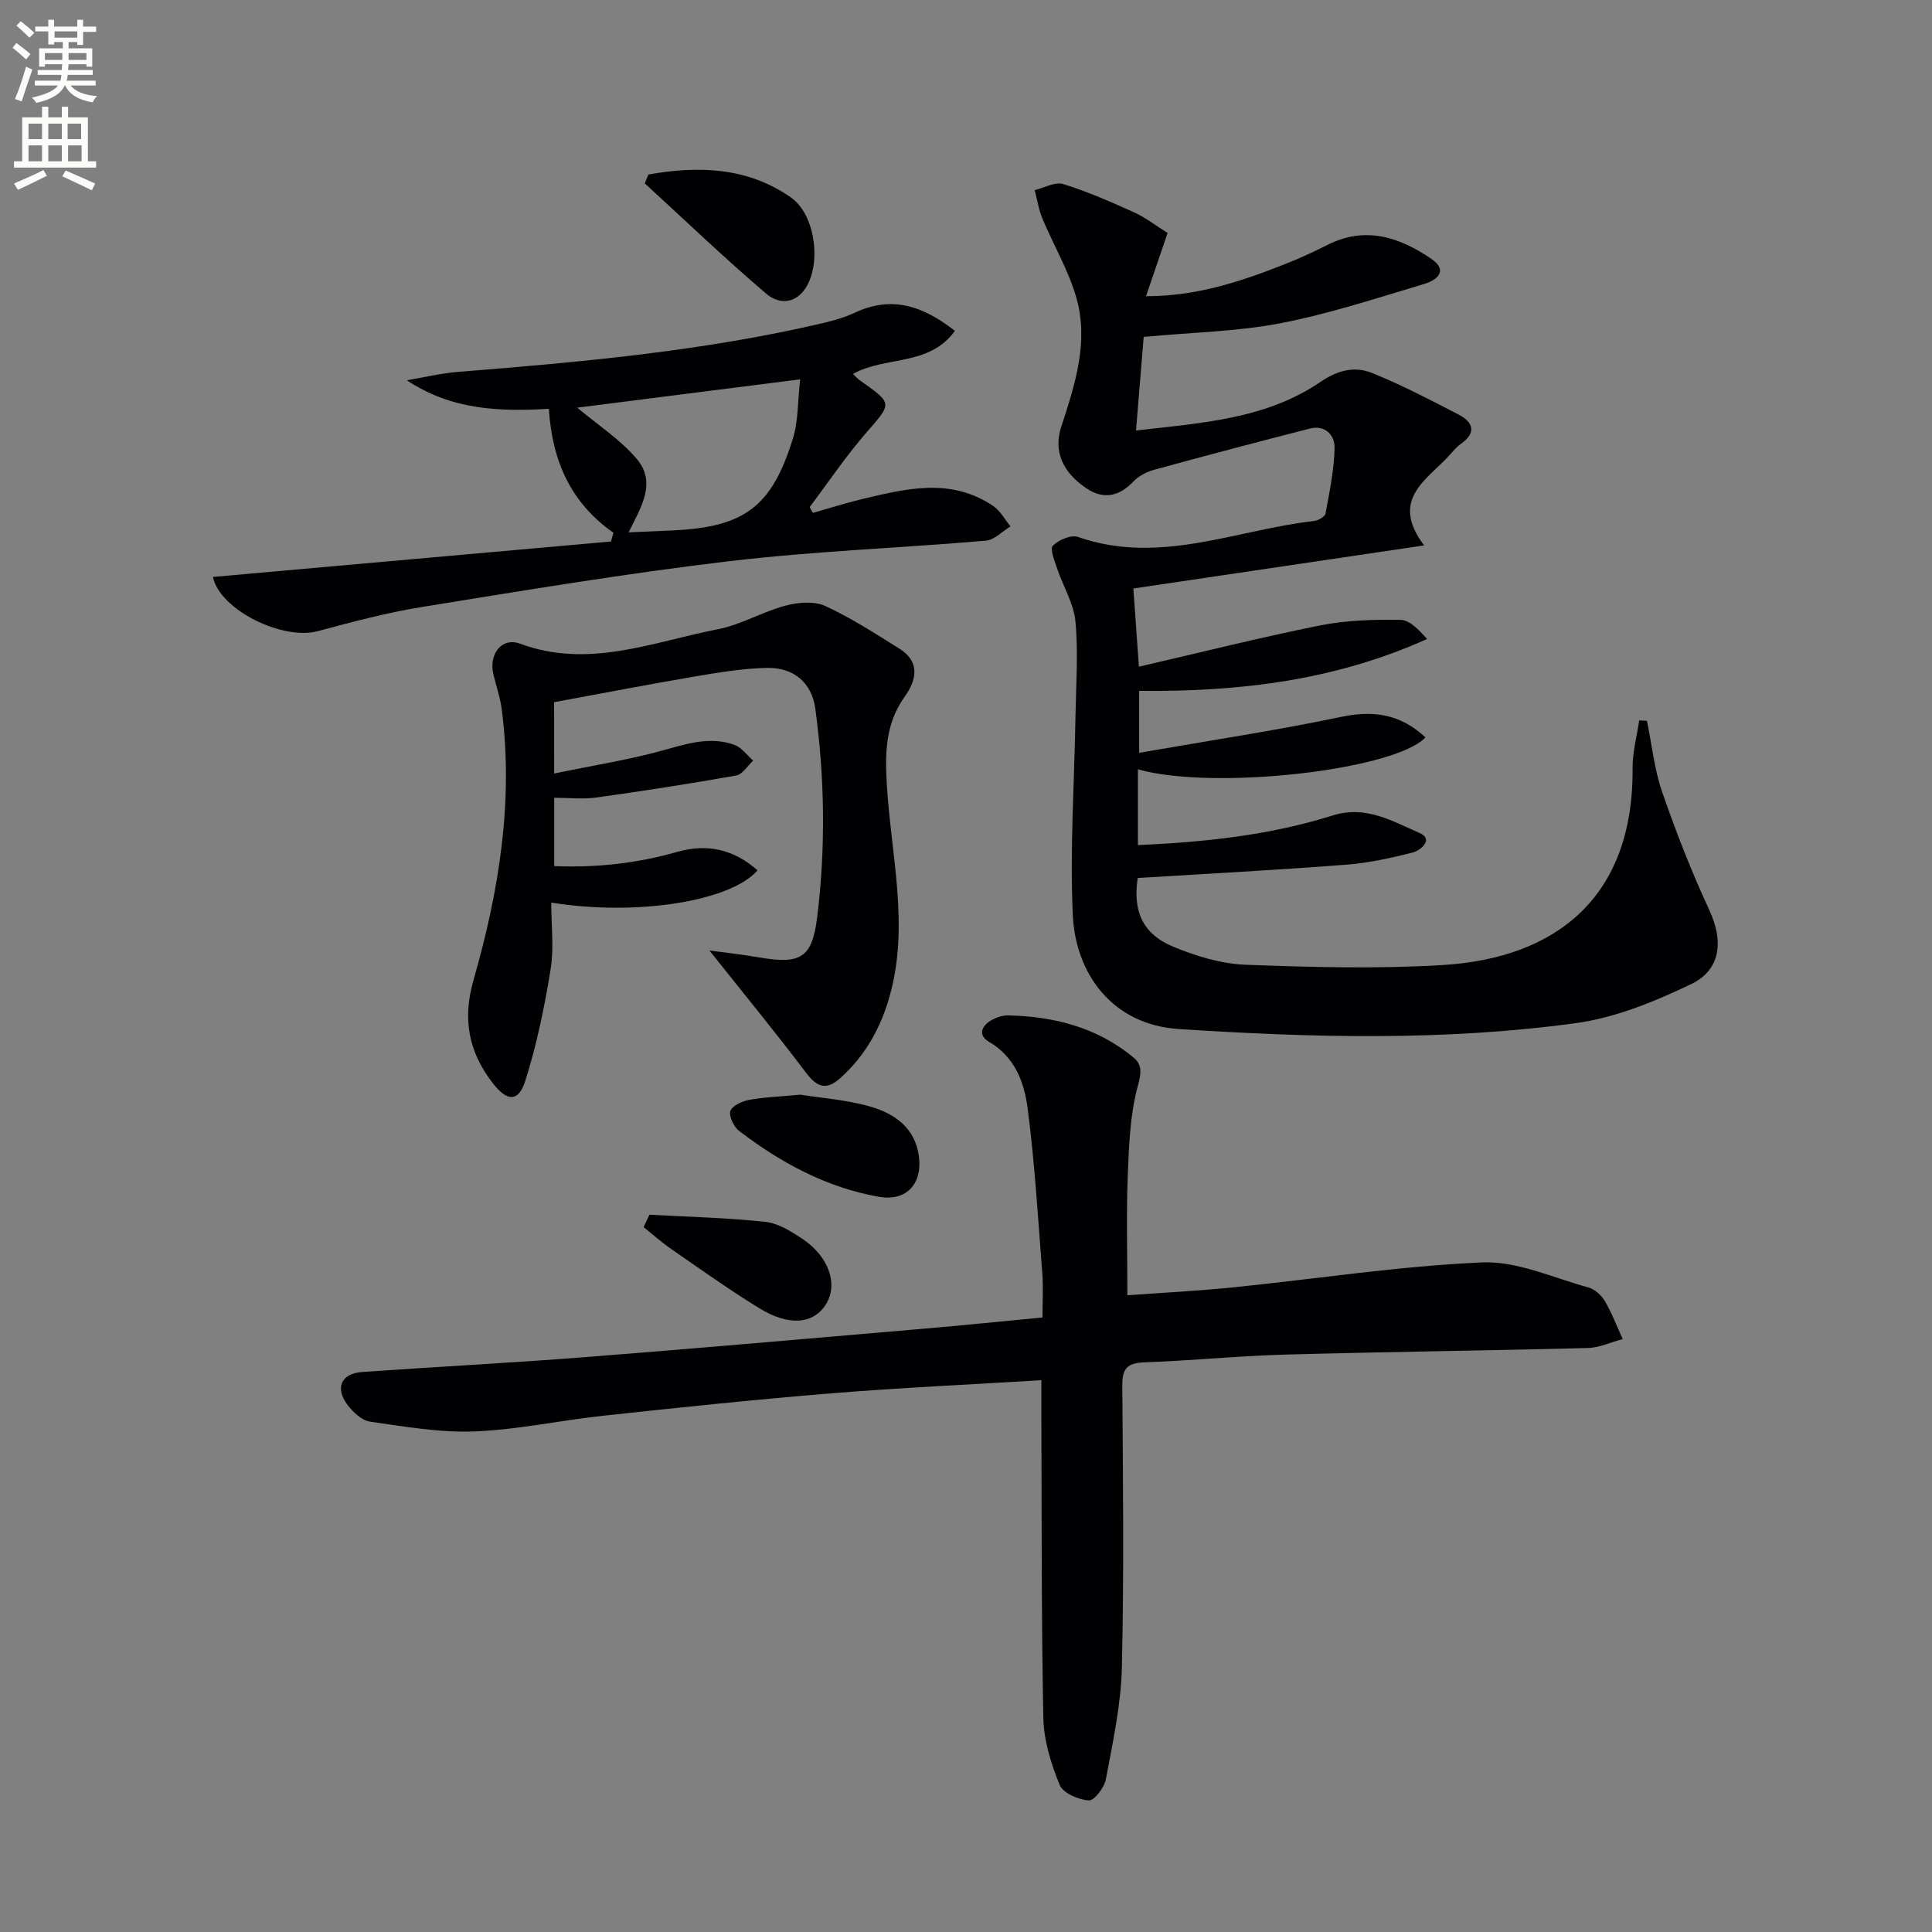 <svg enable-background="new 0 0 400 400" viewBox="0 0 400 400" xmlns="http://www.w3.org/2000/svg"><rect x="0" y="0" width="400" height="400" fill="#808080" stroke="none"/><path d="m2.6 9.9.8-1c.9.7 1.9 1.4 2.9 2.3l-.9 1.1c-1.1-1-2-1.8-2.8-2.4zm.5 10.6c.9-2.1 1.6-4.3 2.3-6.7.4.2.8.4 1.3.6-.7 2.1-1.5 4.3-2.2 6.6zm.3-15.2.9-.9c1 .8 2 1.6 2.8 2.4l-1 1c-.9-.9-1.8-1.7-2.7-2.5zm12.6-1.2h1.2v1.4h2.7v1.1h-2.7v2.7h-1.2v-.6h-1.8v1.3h4.9v3.8h-1.2v-.5h-3.7c0 .4-.1.9-.1 1.2h5.1v1h-5.2c0 .5-.1.9-.2 1.2h6v1h-5.2c1.1 1.3 2.9 2 5.5 2.2-.4.4-.7.8-.9 1.3-2.9-.5-4.8-1.6-5.7-3.5h-.1c-.8 1.7-2.7 2.9-5.9 3.6-.2-.4-.6-.8-.9-1.1 2.8-.6 4.6-1.4 5.4-2.5h-4.8v-1h5.3c.1-.3.2-.7.2-1.2h-4.9v-1h5c0-.4 0-.8.1-1.2h-3.6v.5h-1.2v-3.8h4.9v-1.3h-1.8v.5h-1.2v-2.7h-2.7v-1h2.7v-1.4h1.2v1.4h4.8zm-6.7 8.3h3.6c0-.4 0-.9 0-1.4h-3.6zm1.9-4.6h4.8v-1.3h-4.7v1.3zm6.7 3.2h-3.7v1.4h3.7z" fill="#fbfcfa"/><path d="m8.7 22.1h1.3v2.2h2.8v-2.2h1.3v2.2h4.1v9.1h1.7v1.3h-17v-1.3h1.7v-9.1h4.1zm.3 13.1.7 1.2c-1.8.9-3.8 1.9-6 2.9-.2-.4-.5-.8-.8-1.3 2.3-1 4.4-1.9 6.1-2.8zm-3.1-6.4h2.8v-3.2h-2.8zm0 4.6h2.8v-3.3h-2.8zm4.1-4.6h2.8v-3.2h-2.8zm0 4.6h2.8v-3.3h-2.8zm3.6 1.9c2.1.9 4.1 1.8 6.1 2.7l-.7 1.4c-2.2-1.1-4.2-2-6.1-2.9zm3.2-9.7h-2.8v3.2h2.8zm-2.7 7.8h2.8v-3.3h-2.8z" fill="#fbfcfa"/><g fill="#010104"><path d="m235.55 181.78c-1.03 6.88.99 11.62 7.46 14.27 4.69 1.92 9.84 3.5 14.85 3.69 13.61.51 27.29.88 40.86.06 23.14-1.41 39.51-13.72 39.29-40.79-.03-3.28.89-6.57 1.37-9.86.53.03 1.07.05 1.6.08 1.02 4.93 1.53 10.04 3.16 14.76 2.86 8.29 6.07 16.49 9.76 24.44 2.92 6.31 2.49 12.32-3.81 15.34-7.53 3.61-15.65 6.94-23.83 8.06-27.3 3.73-54.78 3.01-82.21 1.22-13.98-.91-21.4-11.71-21.94-23.6-.62-13.73.33-27.52.56-41.29.11-6.5.59-13.04-.01-19.47-.35-3.75-2.56-7.31-3.8-11-.53-1.57-1.53-4.07-.88-4.71 1.2-1.2 3.78-2.31 5.21-1.81 16.82 5.89 32.68-1.46 48.91-3.32.86-.1 2.22-.89 2.34-1.55.83-4.51 1.78-9.06 1.87-13.61.05-2.57-1.95-4.77-5.12-3.96-10.75 2.75-21.48 5.58-32.19 8.52-1.56.43-3.23 1.27-4.31 2.41-2.97 3.14-6.23 3.82-9.75 1.45-5.09-3.43-6.83-7.82-5.22-12.76 2.86-8.75 5.76-17.62 3.1-26.81-1.63-5.62-4.71-10.82-6.99-16.27-.78-1.87-1.09-3.93-1.61-5.9 1.98-.48 4.22-1.79 5.89-1.27 5.03 1.56 9.89 3.7 14.7 5.87 2.35 1.06 4.44 2.71 6.93 4.26-1.39 4.06-2.85 8.34-4.47 13.1 10.66 0 19.85-3.12 28.93-6.71 2.93-1.16 5.81-2.49 8.62-3.91 7.86-3.97 14.94-1.62 21.53 2.89 3.67 2.51.99 4.46-1.48 5.19-9.85 2.94-19.68 6.18-29.74 8.13-8.88 1.72-18.05 1.87-28.34 2.83-.44 5.33-.98 11.95-1.59 19.38 13.76-1.58 26.9-2.38 38.14-10.03 3.59-2.45 7.11-3.35 10.73-1.88 6.14 2.49 12.06 5.57 17.95 8.63 3.01 1.57 3.7 3.75.44 6.05-.81.57-1.48 1.35-2.14 2.1-4.66 5.26-12.76 9.28-5.47 18.92-20.76 3.08-40.42 5.99-60.2 8.92.33 4.65.69 9.71 1.15 16.19 12.8-2.95 25.11-6.06 37.55-8.55 5.42-1.08 11.09-1.23 16.63-1.14 1.9.03 3.77 2.07 5.49 3.95-19.05 8.59-38.9 10.96-59.62 10.75v12.82c14.28-2.49 28.16-4.58 41.88-7.45 6.81-1.43 12.37-.46 17.4 4.27-6.5 6.81-43.97 11.02-59.54 6.6v15.69c13.82-.61 27.31-2.04 40.33-6.14 6.89-2.17 12.43 1.23 18.03 3.65 2.89 1.25.27 3.6-1.55 4.05-4.48 1.12-9.05 2.14-13.64 2.49-14.26 1.11-28.53 1.85-43.21 2.76z"/><path d="m215.83 272.77c0-3.21.19-6.18-.03-9.11-.89-11.41-1.56-22.86-3.04-34.2-.7-5.34-2.6-10.61-7.97-13.74-2.42-1.41-1.56-3.41.63-4.59 1-.54 2.24-.93 3.35-.9 9.5.21 18.38 2.49 25.86 8.67 1.84 1.52 1.71 3.09.97 5.83-1.64 5.99-1.86 12.43-2.11 18.71-.31 7.96-.08 15.95-.08 24.73 6.86-.5 14.41-.88 21.92-1.64 17.19-1.74 34.32-4.41 51.55-5.16 7.24-.31 14.68 3.19 21.96 5.18 1.32.36 2.7 1.6 3.41 2.8 1.47 2.49 2.5 5.24 3.72 7.89-2.42.64-4.83 1.79-7.27 1.85-20.8.55-41.62.78-62.42 1.36-9.8.27-19.58 1.26-29.38 1.61-3.46.13-4.56 1.25-4.54 4.72.14 19.5.37 39-.09 58.49-.18 7.73-1.89 15.46-3.31 23.11-.32 1.72-2.42 4.46-3.54 4.38-2.15-.15-5.34-1.51-6.03-3.21-1.78-4.37-3.28-9.18-3.38-13.85-.42-21.32-.32-42.65-.41-63.98-.01-1.8 0-3.61 0-5.96-14.83.9-29.22 1.55-43.57 2.72-15.74 1.28-31.44 2.94-47.14 4.63-8.91.96-17.76 2.91-26.69 3.25-7.16.28-14.41-1-21.56-2.02-1.71-.24-3.53-1.94-4.67-3.45-2.67-3.51-1.34-6.52 2.97-6.83 15.58-1.1 31.19-1.9 46.76-3.12 23.36-1.83 46.7-3.89 70.04-5.89 7.76-.66 15.51-1.47 24.09-2.28z"/><path d="m114.73 160.15c8.2-1.71 15.87-2.89 23.28-5 4.75-1.35 9.3-2.64 14.04-.94 1.5.54 2.61 2.15 3.89 3.27-1.17 1.06-2.2 2.84-3.52 3.08-9.6 1.71-19.24 3.2-28.89 4.55-2.77.39-5.63.06-8.79.06v14.15c8.69.35 17.13-.56 25.44-2.94 6.25-1.79 11.78-.52 16.66 3.82-5.56 6.39-24.94 9.53-42.71 6.67 0 4.71.59 9.36-.13 13.8-1.26 7.78-2.86 15.59-5.24 23.09-1.43 4.49-3.78 4.29-6.69.56-5.04-6.48-6.38-13.26-4.03-21.43 5.25-18.3 8.32-36.96 5.83-56.11-.32-2.44-1.17-4.81-1.73-7.23-.97-4.18 1.77-7.68 5.55-6.28 14.18 5.26 27.45-.37 40.92-2.99 4.79-.93 9.22-3.61 13.98-4.88 2.6-.69 5.93-1 8.23.05 5.35 2.44 10.35 5.71 15.37 8.83 4.37 2.72 3.58 6.5 1.15 9.91-3.94 5.52-4.12 11.34-3.75 17.94.82 14.67 4.77 29.35.6 44.12-1.86 6.58-5.01 12.23-10.09 16.85-2.97 2.71-4.89 2.08-7.24-1.03-6.39-8.45-13.11-16.64-19.98-25.28 3.13.43 6.7.81 10.24 1.42 8.62 1.5 11.02.14 12.06-8.26 1.78-14.4 1.58-28.84-.38-43.23-.72-5.3-4.38-8.57-10.08-8.44-4.95.11-9.9.94-14.8 1.77-9.59 1.63-19.15 3.48-29.2 5.33.01 3.72.01 8.31.01 14.77z"/><path d="m44.08 119.45c27.46-2.45 54.94-4.89 82.42-7.34.17-.6.34-1.2.51-1.81-8.81-6.16-12.68-14.8-13.38-25.66-10.1.59-20.1.3-29.39-5.91 3.55-.6 7.08-1.46 10.65-1.74 25.33-2.02 50.63-4.28 75.45-10.09 2.25-.53 4.53-1.17 6.61-2.15 7.59-3.58 14.1-1.48 20.75 3.75-5.31 7.4-14.41 5.16-21.1 8.92.5.47.9.96 1.4 1.31 6.92 4.88 6.71 4.69 1.34 10.87-4.22 4.86-7.83 10.24-11.71 15.39.22.4.45.8.67 1.2 3.33-.94 6.63-2 9.99-2.81 9.25-2.22 18.58-4.58 27.37 1.4 1.46.99 2.38 2.78 3.55 4.21-1.7 1.02-3.33 2.8-5.1 2.95-17.7 1.52-35.5 2.16-53.13 4.25-21.23 2.51-42.35 6.04-63.46 9.45-7.33 1.18-14.56 3.11-21.75 5.04-7.3 1.94-20.27-4.41-21.69-11.23zm121.58-40.91c-16.63 2.11-31.58 4.01-46.15 5.86 4.21 3.55 8.85 6.54 12.29 10.57 4.33 5.07.7 10.37-1.65 15.25 3.38-.15 6.33-.27 9.28-.41 14.71-.71 20.37-4.89 24.74-19.05 1.12-3.59.97-7.58 1.49-12.22z"/><path d="m165.71 226.64c4.02.65 9.37 1.02 14.42 2.45 5.08 1.44 9.37 4.42 10.13 10.4.71 5.63-2.61 9.27-8.23 8.3-10.83-1.88-20.29-7-28.95-13.6-1.12-.85-2.19-2.98-1.88-4.13.3-1.07 2.39-2.05 3.83-2.33 3.07-.57 6.24-.67 10.68-1.09z"/><path d="m134.25 36.13c10.28-1.82 20.43-1.57 29.47 4.73 4.92 3.43 6.27 12.91 3.43 18.17-2.1 3.9-5.76 4.11-8.42 1.85-8.66-7.35-16.86-15.24-25.24-22.92.26-.61.51-1.22.76-1.83z"/><path d="m134.46 251.49c8 .44 16.03.63 23.99 1.48 2.65.28 5.31 1.95 7.63 3.49 5.54 3.66 7.5 9.47 4.93 13.57-2.56 4.09-7.61 4.62-13.78.84-6.23-3.82-12.19-8.08-18.2-12.23-2.02-1.39-3.86-3.04-5.78-4.58.4-.86.8-1.72 1.21-2.57z"/></g></svg>